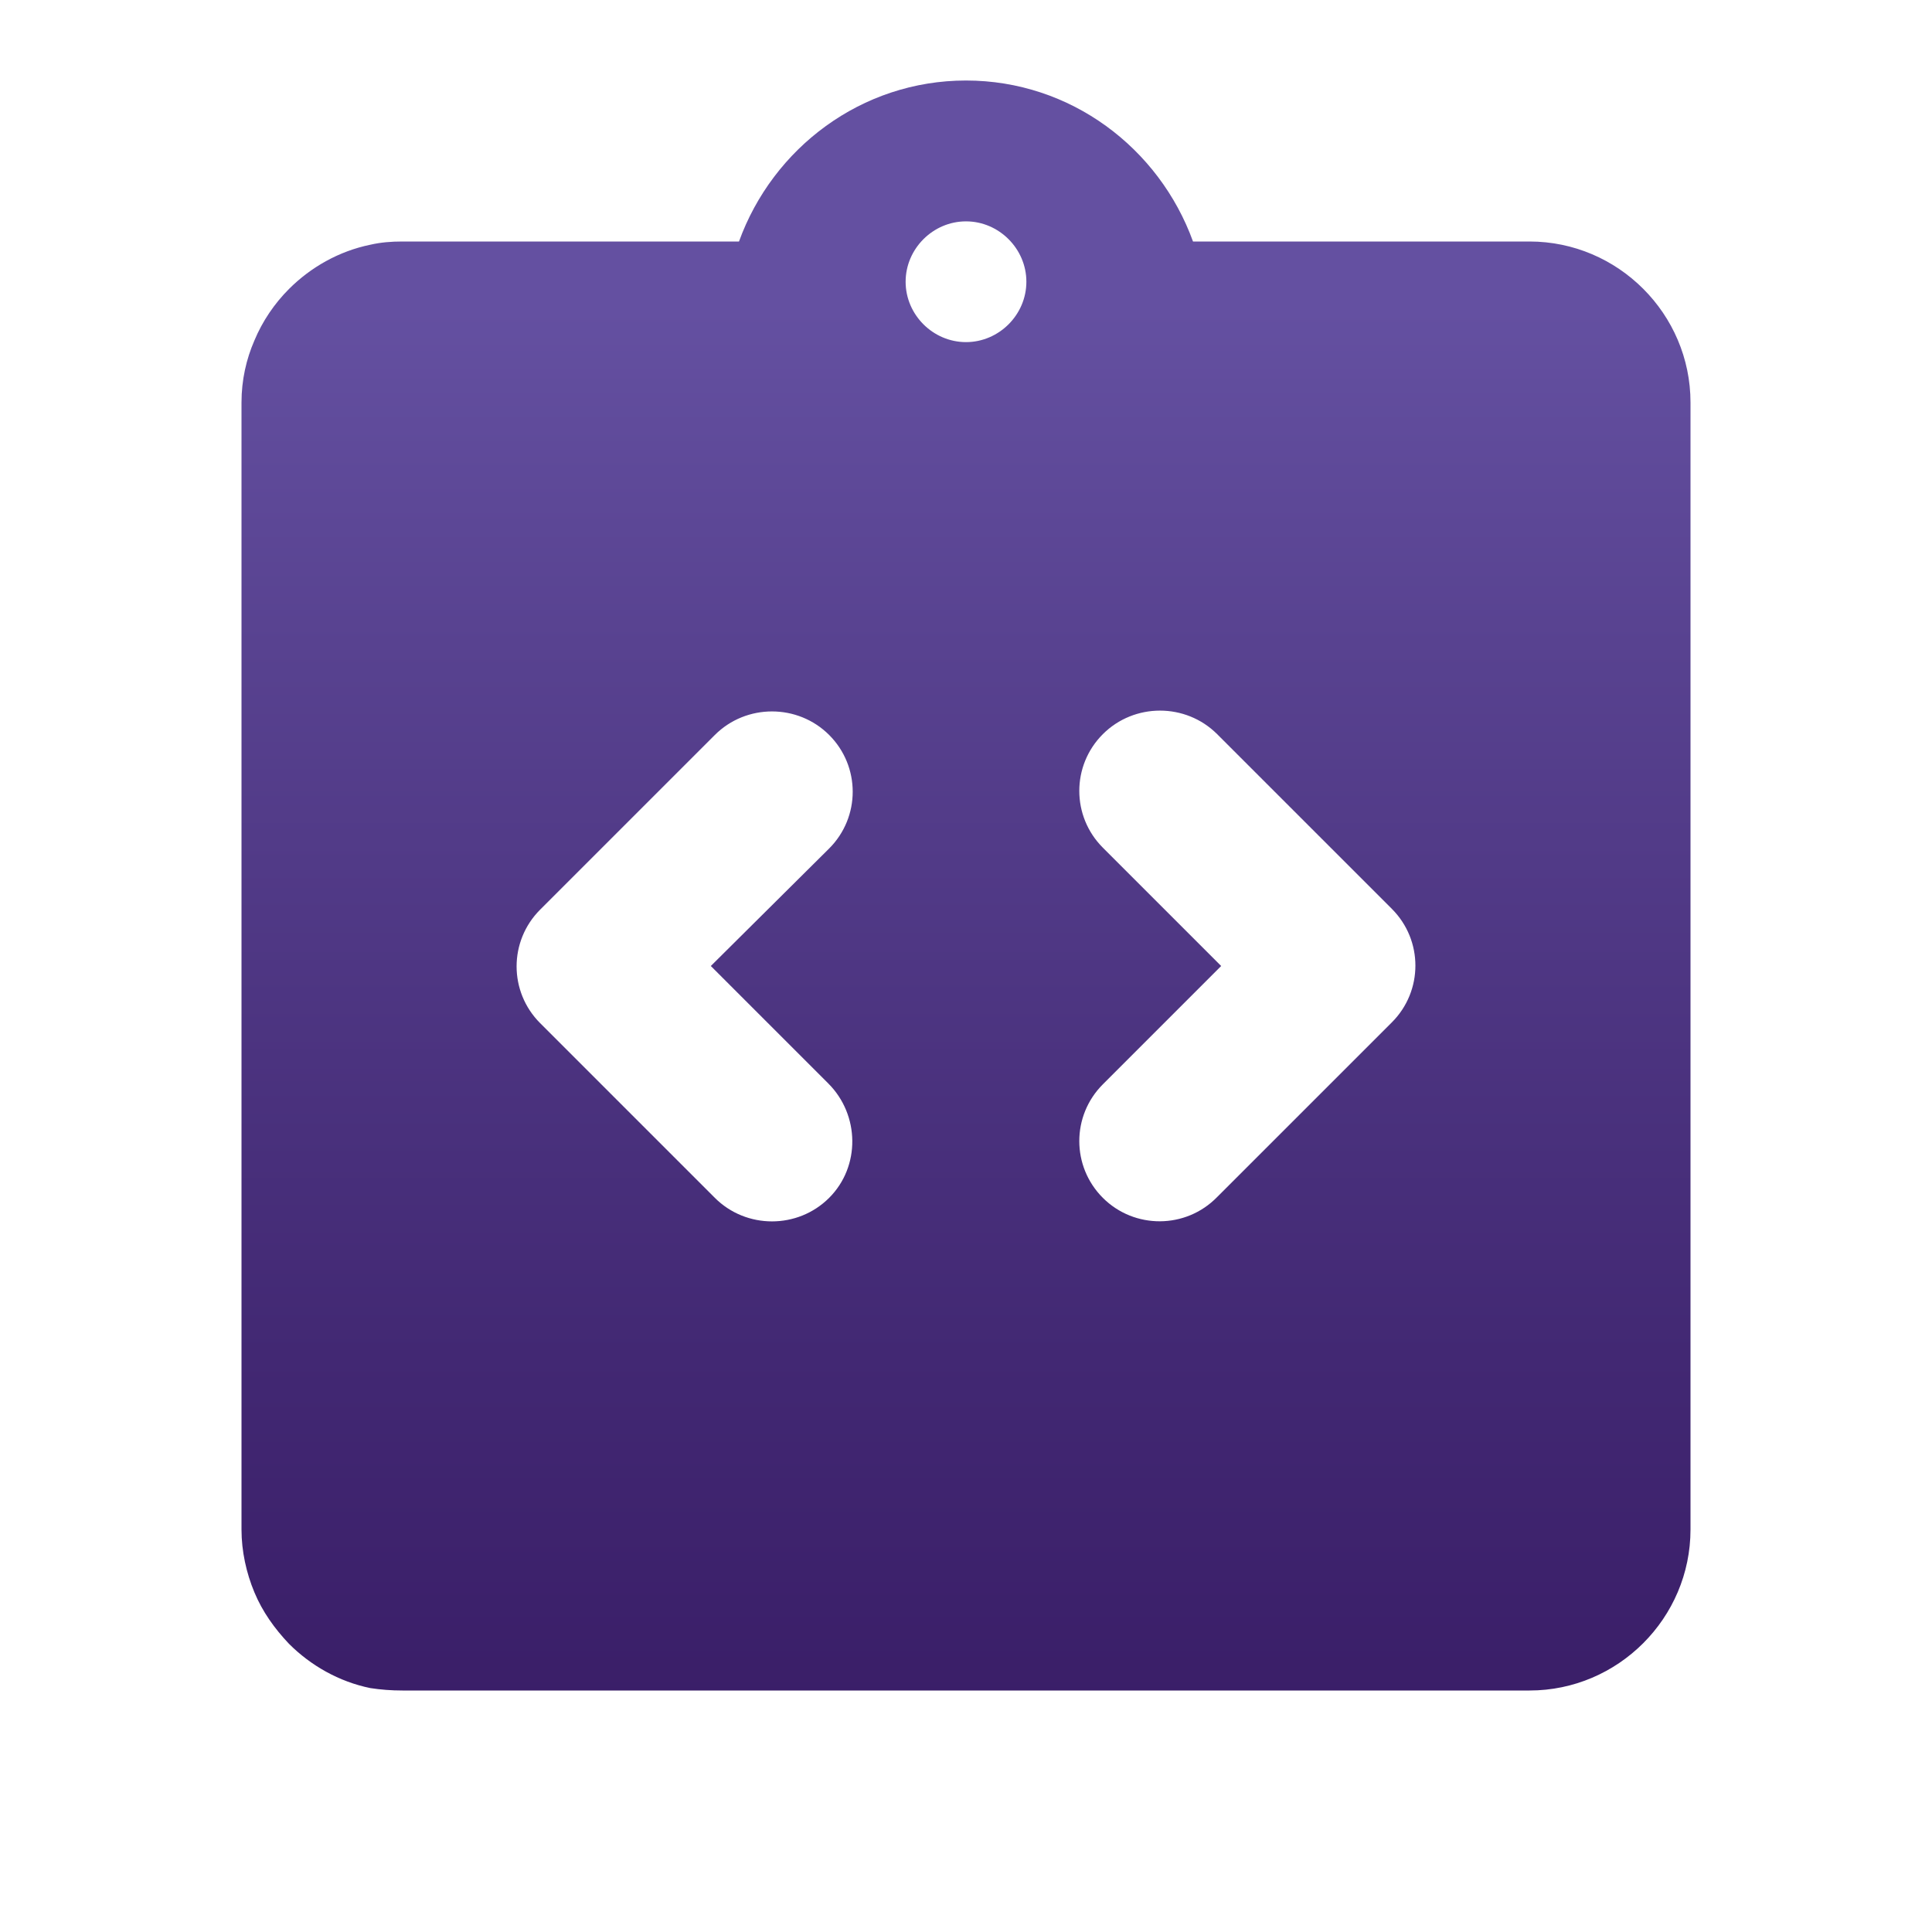 <svg width="64" height="64" viewBox="0 0 64 64" fill="none" xmlns="http://www.w3.org/2000/svg">
<path d="M50.667 8H39.52C38.4 4.907 35.467 2.667 32 2.667C28.533 2.667 25.6 4.907 24.48 8H13.333C12.96 8 12.613 8.027 12.267 8.107C11.227 8.32 10.293 8.853 9.573 9.573C9.093 10.053 8.693 10.64 8.427 11.28C8.16 11.893 8 12.587 8 13.333V50.667C8 51.387 8.16 52.107 8.427 52.747C8.693 53.387 9.093 53.947 9.573 54.453C10.293 55.173 11.227 55.707 12.267 55.92C12.613 55.973 12.96 56 13.333 56H50.667C53.6 56 56 53.6 56 50.667V13.333C56 10.4 53.6 8 50.667 8ZM27.467 39.68C26.427 40.72 24.72 40.72 23.68 39.68L17.893 33.893C16.853 32.853 16.853 31.173 17.893 30.133L23.68 24.347C24.72 23.307 26.427 23.307 27.467 24.347C28.507 25.387 28.507 27.067 27.467 28.107L23.547 32L27.44 35.893C28.48 36.933 28.507 38.64 27.467 39.68ZM32 11.333C30.907 11.333 30 10.427 30 9.333C30 8.24 30.907 7.333 32 7.333C33.093 7.333 34 8.24 34 9.333C34 10.427 33.093 11.333 32 11.333ZM36.533 39.68C35.493 38.64 35.493 36.96 36.533 35.92L40.453 32L36.533 28.08C35.493 27.04 35.493 25.36 36.533 24.32C37.573 23.28 39.28 23.28 40.32 24.32L46.107 30.107C47.147 31.147 47.147 32.827 46.107 33.867L40.32 39.653C39.28 40.72 37.573 40.72 36.533 39.68Z" fill="url(#paint0_linear)"/>
<defs>
<linearGradient id="paint0_linear" x1="31.989" y1="56.457" x2="31.989" y2="10.208" gradientUnits="userSpaceOnUse">
<stop stop-color="#3A1E68"/>
<stop offset="0.25" stop-color="#422873"/>
<stop offset="0.758" stop-color="#584290"/>
<stop offset="1" stop-color="#6450A1"/>
</linearGradient>
</defs>
</svg>
